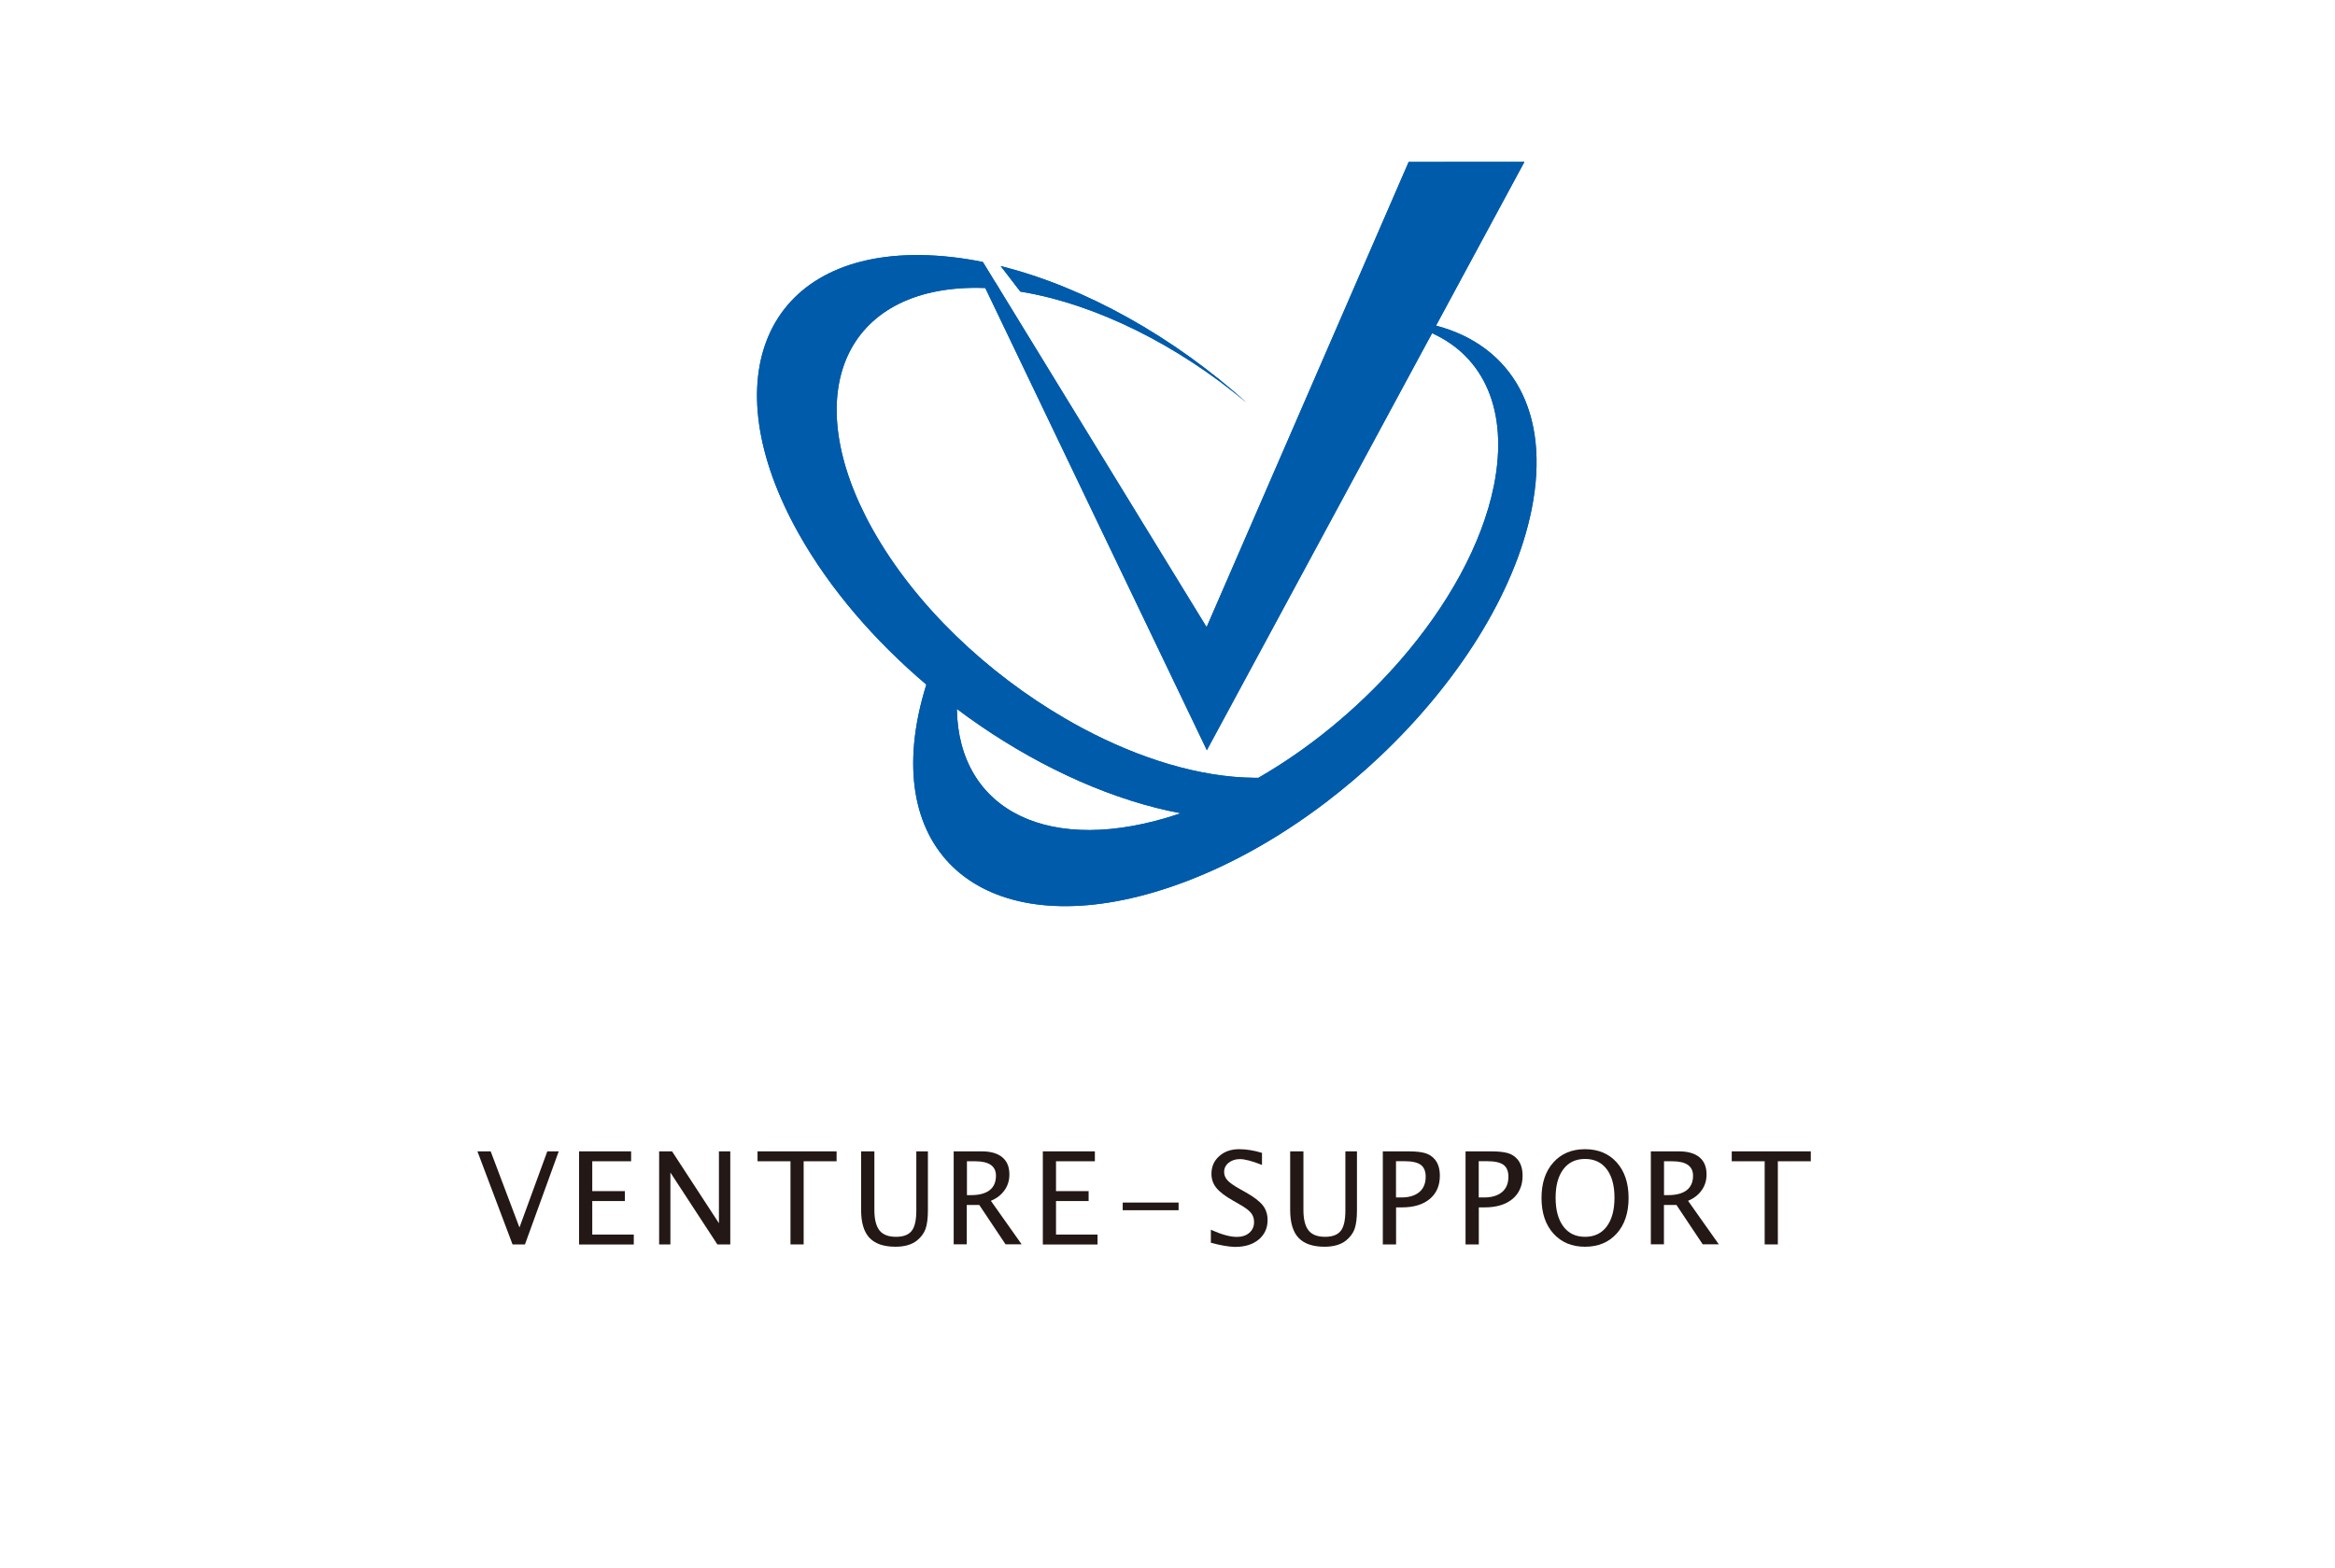 <?xml version="1.0" encoding="utf-8"?>
<!-- Generator: Adobe Illustrator 20.1.0, SVG Export Plug-In . SVG Version: 6.00 Build 0)  -->
<svg version="1.1" id="レイヤー_1" xmlns="http://www.w3.org/2000/svg" xmlns:xlink="http://www.w3.org/1999/xlink" x="0px"
	 y="0px" viewBox="0 0 280 188" style="enable-background:new 0 0 280 188;" xml:space="preserve">
<style type="text/css">
	.st0{fill:#005BAB;}
	.st1{fill:#231815;}
</style>
<g>
	<g>
		<path class="st0" d="M172.2,39.05l10.6-19.64l-13.88,0.01l-24.23,55.79l-7.25-11.83l-0.13-0.21l-17.46-28.51
			c0.02,0,0.03-0.01,0-0.01l-0.51-0.83c0,0-0.01,0-0.01,0l-1.47-2.4c-2.55-0.52-5.06-0.8-7.48-0.83
			c-18.56-0.22-25.09,14.75-14.59,33.43c3.72,6.62,9.09,12.82,15.29,18.08c-0.39,1.26-0.72,2.51-0.97,3.75
			c-3.67,18.19,9.81,27.4,30.12,20.57c6.5-2.18,12.91-5.75,18.74-10.18c2.24-1.71,4.4-3.54,6.45-5.47
			c9.26-8.74,16.2-19.52,18.24-29.66C186.01,49.42,181.28,41.44,172.2,39.05z M141.42,97.59c-15.54,5.22-26.48-0.36-26.68-12.57
			c3.67,2.76,7.57,5.18,11.53,7.17c1.08,0.54,2.17,1.05,3.25,1.53c4.04,1.77,8.11,3.07,12.06,3.81
			C141.52,97.55,141.47,97.57,141.42,97.59z M179.14,58.25c-1.42,7.03-5.55,14.42-11.26,20.98c-0.18,0.2-0.36,0.41-0.54,0.61
			c-4.68,5.25-10.36,9.94-16.44,13.44c-0.18,0-0.36,0-0.54,0c-6.46-0.07-13.62-2.26-20.47-5.9c-0.7-0.38-1.41-0.76-2.1-1.17
			c-9.42-5.46-18.03-13.61-23.11-22.65c-9.12-16.23-3.44-29.23,12.68-29.04c0.26,0,0.53,0.01,0.79,0.02l15.89,33.16l0.27,0.56
			l10.41,21.71l26.47-49.02l0.25-0.45l0.29-0.54C177.92,42.76,180.95,49.23,179.14,58.25z"/>
		<path class="st0" d="M149.49,48.3c-8.72-7.87-19.37-13.86-29.49-16.39l2.35,3.06C131.42,36.45,141.28,41.41,149.49,48.3z"/>
	</g>
	<g>
		<path class="st0" d="M172.2,39.05l10.6-19.64l-13.88,0.01l-24.23,55.79l-7.25-11.83l-0.13-0.21l-17.46-28.51
			c0.02,0,0.03-0.01,0-0.01l-0.51-0.83c0,0-0.01,0-0.01,0l-1.47-2.4c-2.55-0.52-5.06-0.8-7.48-0.83
			c-18.56-0.22-25.09,14.75-14.59,33.43c3.72,6.62,9.09,12.82,15.29,18.08c-0.39,1.26-0.72,2.51-0.97,3.75
			c-3.67,18.19,9.81,27.4,30.12,20.57c6.5-2.18,12.91-5.75,18.74-10.18c2.24-1.71,4.4-3.54,6.45-5.47
			c9.26-8.74,16.2-19.52,18.24-29.66C186.01,49.42,181.28,41.44,172.2,39.05z M141.42,97.59c-15.54,5.22-26.48-0.36-26.68-12.57
			c3.67,2.76,7.57,5.18,11.53,7.17c1.08,0.54,2.17,1.05,3.25,1.53c4.04,1.77,8.11,3.07,12.06,3.81
			C141.52,97.55,141.47,97.57,141.42,97.59z M179.14,58.25c-1.42,7.03-5.55,14.42-11.26,20.98c-0.18,0.2-0.36,0.41-0.54,0.61
			c-4.68,5.25-10.36,9.94-16.44,13.44c-0.18,0-0.36,0-0.54,0c-6.46-0.07-13.62-2.26-20.47-5.9c-0.7-0.38-1.41-0.76-2.1-1.17
			c-9.42-5.46-18.03-13.61-23.11-22.65c-9.12-16.23-3.44-29.23,12.68-29.04c0.26,0,0.53,0.01,0.79,0.02l15.89,33.16l0.27,0.56
			l10.41,21.71l26.47-49.02l0.25-0.45l0.29-0.54C177.92,42.76,180.95,49.23,179.14,58.25z"/>
		<path class="st0" d="M149.49,48.3c-8.72-7.87-19.37-13.86-29.49-16.39l2.35,3.06C131.42,36.45,141.28,41.41,149.49,48.3z"/>
	</g>
</g>
<g>
	<path class="st1" d="M61.46,149.24l-4.21-11.16h1.59l3.45,9.13l3.34-9.13H67l-4.05,11.16H61.46z"/>
	<path class="st1" d="M69.44,149.24v-11.16h6.24v1.19h-4.66v3.58h3.91v1.19h-3.91v4.02H76v1.19H69.44z"/>
	<path class="st1" d="M79.04,149.24v-11.16h1.55l5.62,8.62v-8.62h1.36v11.16h-1.55l-5.63-8.62v8.62H79.04z"/>
	<path class="st1" d="M94.79,149.24v-9.97h-3.95v-1.19h9.48v1.19h-3.95v9.97H94.79z"/>
	<path class="st1" d="M103.27,138.08h1.58v7.04c0,1.12,0.21,1.94,0.62,2.45c0.41,0.51,1.07,0.76,1.98,0.76
		c0.88,0,1.51-0.24,1.88-0.72c0.37-0.48,0.55-1.29,0.55-2.44v-7.09h1.39v7.07c0,0.97-0.1,1.72-0.29,2.25
		c-0.19,0.52-0.54,0.98-1.03,1.38c-0.62,0.49-1.48,0.74-2.57,0.74c-1.41,0-2.45-0.36-3.12-1.07c-0.67-0.71-1-1.83-1-3.34V138.08z"/>
	<path class="st1" d="M114.36,149.24v-11.16h3.37c1.07,0,1.89,0.24,2.46,0.71c0.57,0.47,0.85,1.16,0.85,2.06
		c0,0.71-0.19,1.34-0.58,1.89c-0.39,0.55-0.93,0.98-1.64,1.27l3.69,5.22h-1.93l-3.15-4.72h-1.5v4.72H114.36z M115.94,143.33h0.51
		c0.97,0,1.71-0.2,2.22-0.59c0.51-0.4,0.76-0.98,0.76-1.74c0-1.15-0.83-1.73-2.49-1.73h-0.99V143.33z"/>
	<path class="st1" d="M125.05,149.24v-11.16h6.24v1.19h-4.66v3.58h3.91v1.19h-3.91v4.02h4.98v1.19H125.05z"/>
	<path class="st1" d="M134.63,145.14v-0.92h6.7v0.92H134.63z"/>
	<path class="st1" d="M145.2,149.04v-1.56c1.26,0.57,2.29,0.86,3.11,0.86c0.62,0,1.12-0.16,1.5-0.49c0.38-0.33,0.57-0.76,0.57-1.28
		c0-0.44-0.12-0.81-0.37-1.11c-0.25-0.31-0.71-0.65-1.38-1.03l-0.77-0.44c-0.95-0.54-1.62-1.05-2.01-1.54
		c-0.39-0.48-0.58-1.04-0.58-1.67c0-0.87,0.31-1.58,0.94-2.13c0.62-0.56,1.42-0.83,2.39-0.83c0.86,0,1.77,0.15,2.73,0.44v1.45
		c-1.18-0.47-2.06-0.7-2.64-0.7c-0.55,0-1,0.15-1.36,0.44c-0.36,0.29-0.54,0.66-0.54,1.1c0,0.37,0.13,0.7,0.39,0.99
		c0.26,0.29,0.74,0.63,1.43,1.02l0.8,0.45c0.97,0.55,1.64,1.07,2.02,1.55c0.38,0.49,0.57,1.07,0.57,1.76c0,0.97-0.36,1.75-1.07,2.34
		c-0.71,0.59-1.66,0.88-2.84,0.88C147.33,149.52,146.37,149.36,145.2,149.04z"/>
	<path class="st1" d="M154.72,138.08h1.58v7.04c0,1.12,0.21,1.94,0.62,2.45c0.41,0.51,1.07,0.76,1.98,0.76
		c0.88,0,1.51-0.24,1.88-0.72c0.37-0.48,0.55-1.29,0.55-2.44v-7.09h1.39v7.07c0,0.97-0.1,1.72-0.29,2.25
		c-0.19,0.52-0.54,0.98-1.03,1.38c-0.62,0.49-1.48,0.74-2.57,0.74c-1.41,0-2.45-0.36-3.12-1.07c-0.67-0.71-1-1.83-1-3.34V138.08z"/>
	<path class="st1" d="M165.82,149.24v-11.16h3.04c0.88,0,1.55,0.07,2.03,0.21c0.48,0.14,0.86,0.4,1.17,0.76
		c0.4,0.48,0.6,1.13,0.6,1.95c0,1.18-0.4,2.11-1.21,2.79c-0.8,0.67-1.92,1.01-3.34,1.01h-0.7v4.44H165.82z M167.4,143.61h0.64
		c0.93,0,1.65-0.22,2.16-0.65c0.51-0.43,0.76-1.05,0.76-1.84c0-0.66-0.2-1.14-0.6-1.43c-0.4-0.29-1.07-0.43-1.99-0.43h-0.97V143.61z
		"/>
	<path class="st1" d="M175.74,149.24v-11.16h3.04c0.88,0,1.55,0.07,2.03,0.21c0.48,0.14,0.86,0.4,1.17,0.76
		c0.4,0.48,0.6,1.13,0.6,1.95c0,1.18-0.4,2.11-1.21,2.79c-0.8,0.67-1.92,1.01-3.34,1.01h-0.7v4.44H175.74z M177.32,143.61h0.64
		c0.93,0,1.65-0.22,2.16-0.65s0.76-1.05,0.76-1.84c0-0.66-0.2-1.14-0.6-1.43c-0.4-0.29-1.07-0.43-1.99-0.43h-0.97V143.61z"/>
	<path class="st1" d="M190.07,149.52c-1.58,0-2.85-0.53-3.8-1.59c-0.95-1.06-1.42-2.48-1.42-4.26c0-1.78,0.47-3.2,1.42-4.26
		c0.95-1.06,2.21-1.59,3.8-1.59c1.58,0,2.85,0.53,3.8,1.59c0.95,1.06,1.42,2.49,1.42,4.26c0,1.78-0.47,3.2-1.42,4.26
		C192.92,148.99,191.65,149.52,190.07,149.52z M190.07,148.33c1.11,0,1.98-0.41,2.6-1.24c0.62-0.83,0.93-1.98,0.93-3.45
		c0-1.46-0.31-2.6-0.93-3.42c-0.62-0.82-1.49-1.23-2.6-1.23c-1.11,0-1.98,0.41-2.6,1.23c-0.62,0.82-0.93,1.96-0.93,3.42
		c0,1.47,0.31,2.62,0.93,3.45C188.09,147.92,188.96,148.33,190.07,148.33z"/>
	<path class="st1" d="M197.96,149.24v-11.16h3.37c1.07,0,1.89,0.24,2.46,0.71c0.57,0.47,0.85,1.16,0.85,2.06
		c0,0.71-0.19,1.34-0.58,1.89c-0.39,0.55-0.93,0.98-1.64,1.27l3.69,5.22h-1.93l-3.15-4.72h-1.5v4.72H197.96z M199.53,143.33h0.51
		c0.97,0,1.71-0.2,2.22-0.59c0.51-0.4,0.76-0.98,0.76-1.74c0-1.15-0.83-1.73-2.49-1.73h-0.99V143.33z"/>
	<path class="st1" d="M211.61,149.24v-9.97h-3.95v-1.19h9.48v1.19h-3.95v9.97H211.61z"/>
</g>
</svg>
